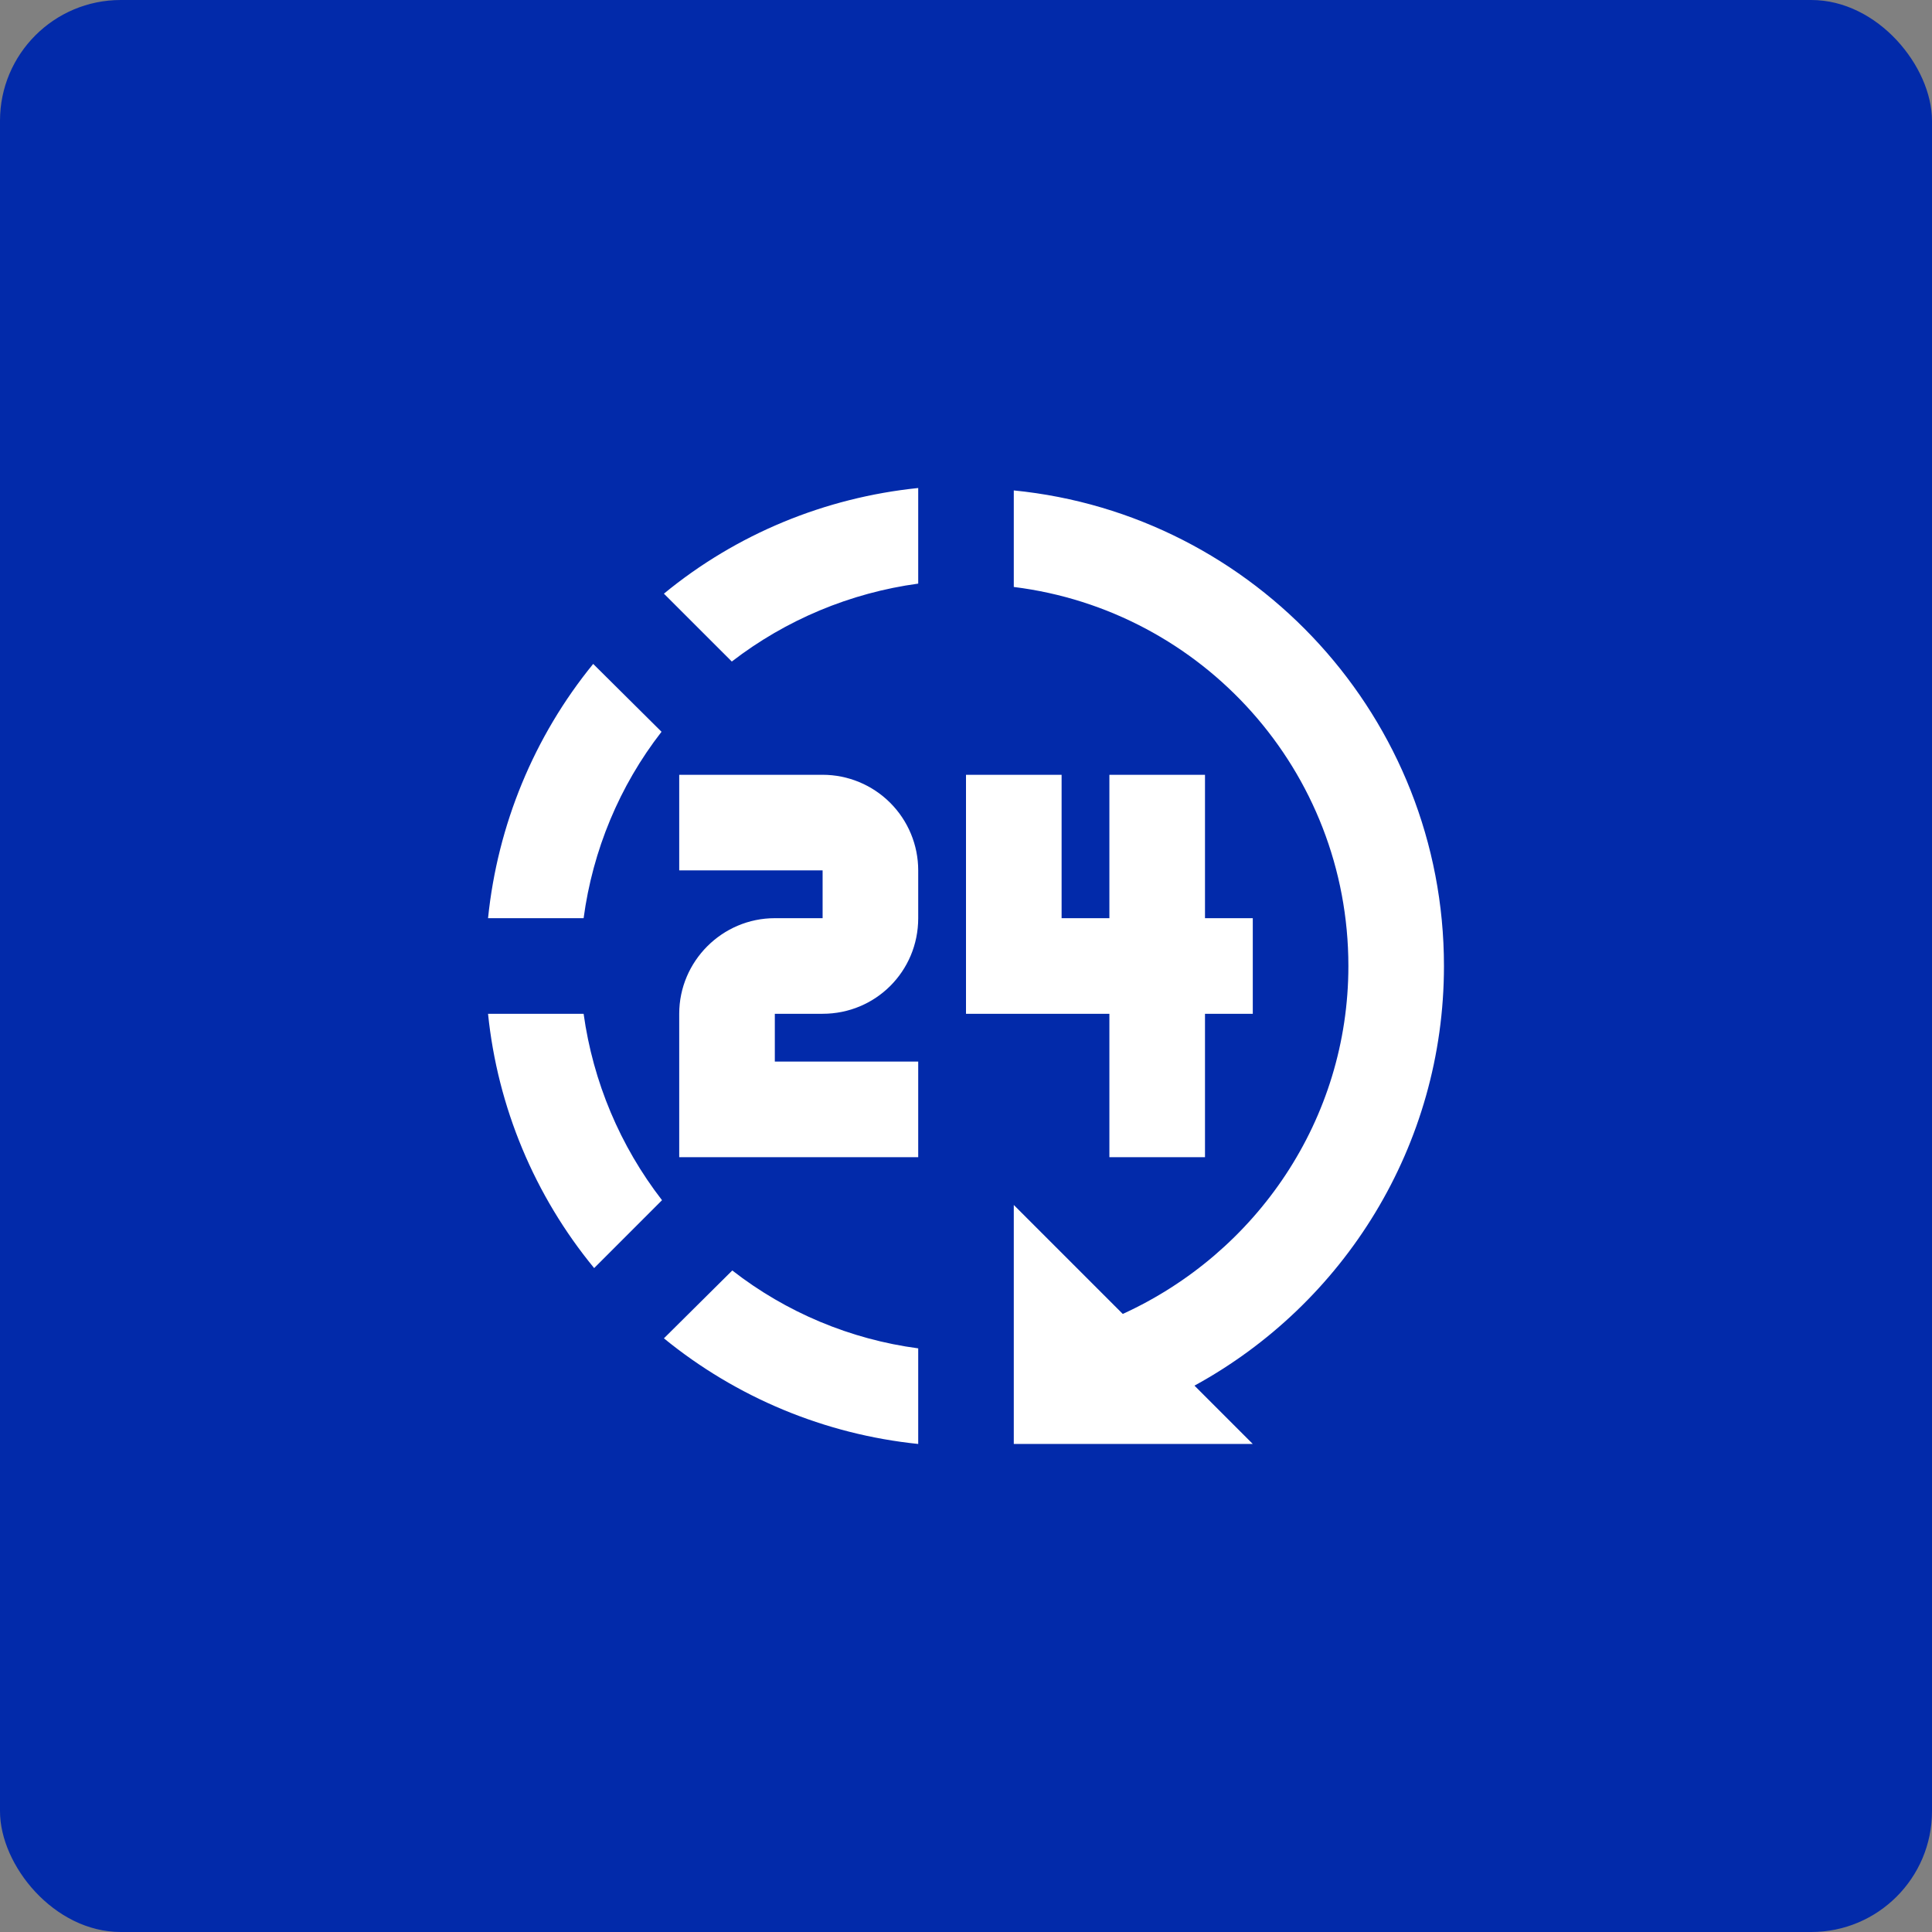 <svg width="64" height="64" viewBox="0 0 64 64" fill="none" xmlns="http://www.w3.org/2000/svg">
<rect x="0" y="0" width="64" height="64" fill="#808080" stroke="none"/>
<rect width="64" height="64" rx="4" fill="#022AAA"/>
<path d="M33.583 16.246V19.444C39.837 20.22 44.667 25.54 44.667 32C44.667 37.082 41.627 41.5 37.193 43.526L33.583 39.916V47.833H41.5L39.568 45.901C44.524 43.194 47.833 37.953 47.833 32C47.833 23.798 41.579 17.037 33.583 16.246ZM30.417 16.166C27.329 16.483 24.4 17.686 21.993 19.666L24.242 21.914C26.039 20.529 28.168 19.639 30.417 19.333V16.166ZM19.65 21.993C17.687 24.4 16.483 27.329 16.167 30.416H19.333C19.634 28.168 20.521 26.031 21.914 24.241L19.65 21.993ZM22.5 25.666V28.833H27.25V30.416H25.667C23.925 30.416 22.5 31.841 22.5 33.583V38.333H30.417V35.166H25.667V33.583H27.25C29.008 33.583 30.417 32.174 30.417 30.416V28.833C30.417 27.993 30.083 27.188 29.489 26.594C28.895 26 28.09 25.666 27.25 25.666H22.5ZM32 25.666V33.583H36.75V38.333H39.917V33.583H41.5V30.416H39.917V25.666H36.75V30.416H35.167V25.666H32ZM16.167 33.583C16.483 36.671 17.703 39.6 19.682 42.007L21.93 39.758C20.54 37.962 19.645 35.833 19.333 33.583H16.167ZM24.258 42.086L21.993 44.334C24.399 46.298 27.327 47.515 30.417 47.833V44.666C28.171 44.368 26.045 43.477 24.258 42.086Z" fill="white"/>
</svg>
